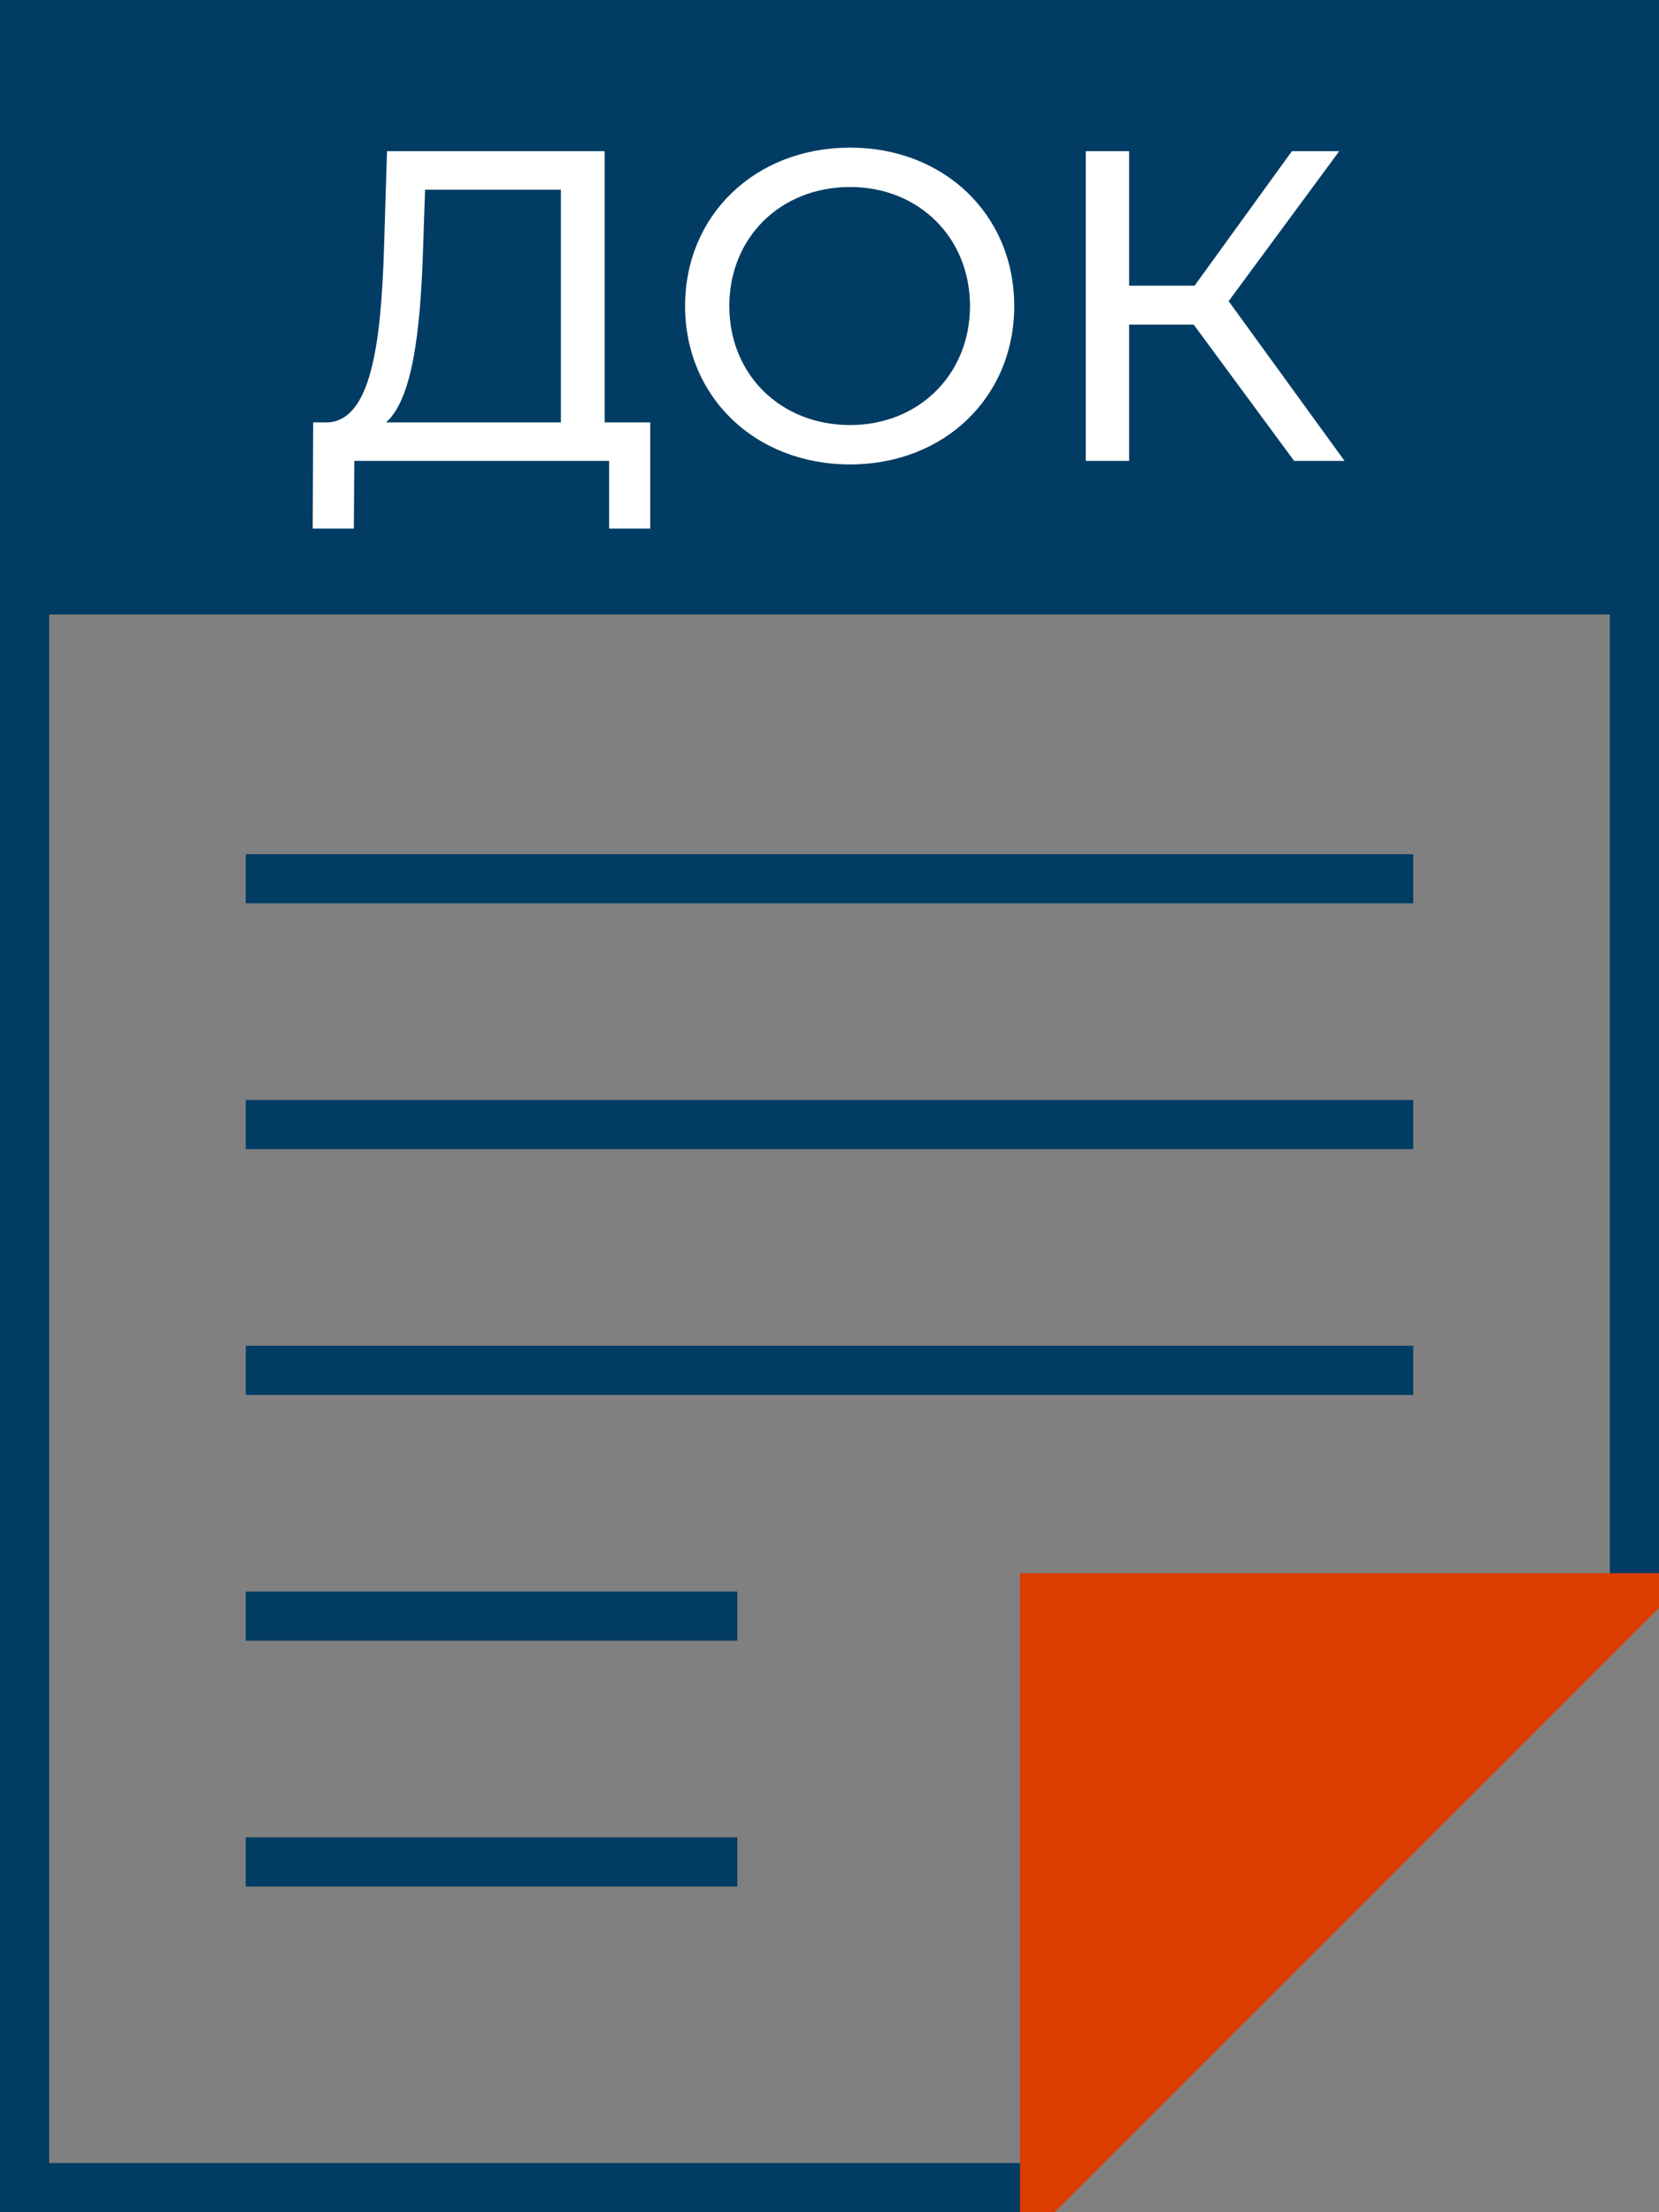 <?xml version="1.0" encoding="UTF-8"?> <svg xmlns="http://www.w3.org/2000/svg" width="135" height="180" viewBox="0 0 135 180" fill="none"><rect x="0" y="0" width="135" height="180" fill="#808080" stroke="none"/><g clip-path="url(#clip0_1774_596)"><rect width="135" height="50" fill="#003C64"></rect><path d="M49.206 34.368H52.914V43.008H49.566V37.5H28.831L28.794 43.008H25.447L25.483 34.368H26.706C30.163 34.152 30.991 28.068 31.242 20.4L31.494 12.3H49.206V34.368ZM34.41 20.724C34.194 26.88 33.583 32.424 31.422 34.368H45.642V15.432H34.59L34.41 20.724ZM69.176 37.788C61.436 37.788 55.748 32.28 55.748 24.9C55.748 17.52 61.436 12.012 69.176 12.012C76.844 12.012 82.532 17.484 82.532 24.9C82.532 32.316 76.844 37.788 69.176 37.788ZM69.176 34.584C74.756 34.584 78.932 30.48 78.932 24.9C78.932 19.32 74.756 15.216 69.176 15.216C63.524 15.216 59.348 19.32 59.348 24.9C59.348 30.48 63.524 34.584 69.176 34.584ZM105.308 37.5L97.136 26.412H91.88V37.5H88.352V12.3H91.88V23.244H97.208L105.128 12.3H108.98L99.98 24.504L109.412 37.5H105.308Z" fill="white"></path><path d="M84.172 178L133 129.172L133 2L2 2L2 178L84.172 178Z" stroke="#003C64" stroke-width="4"></path><path d="M85.707 178.707L84 180.414L84 178L84 130L84 129L85 129L133 129L135.414 129L133.707 130.707L85.707 178.707Z" fill="#DC3C00" stroke="#DC3C00" stroke-width="2"></path><line x1="20" y1="71.5" x2="115" y2="71.5" stroke="#003C64" stroke-width="4"></line><line x1="20" y1="91.5" x2="115" y2="91.5" stroke="#003C64" stroke-width="4"></line><line x1="20" y1="111.5" x2="115" y2="111.5" stroke="#003C64" stroke-width="4"></line><line x1="20" y1="131.5" x2="60" y2="131.5" stroke="#003C64" stroke-width="4"></line><line x1="20" y1="151.5" x2="60" y2="151.5" stroke="#003C64" stroke-width="4"></line></g><defs><clipPath id="clip0_1774_596"><rect width="135" height="180" fill="white"></rect></clipPath></defs></svg> 